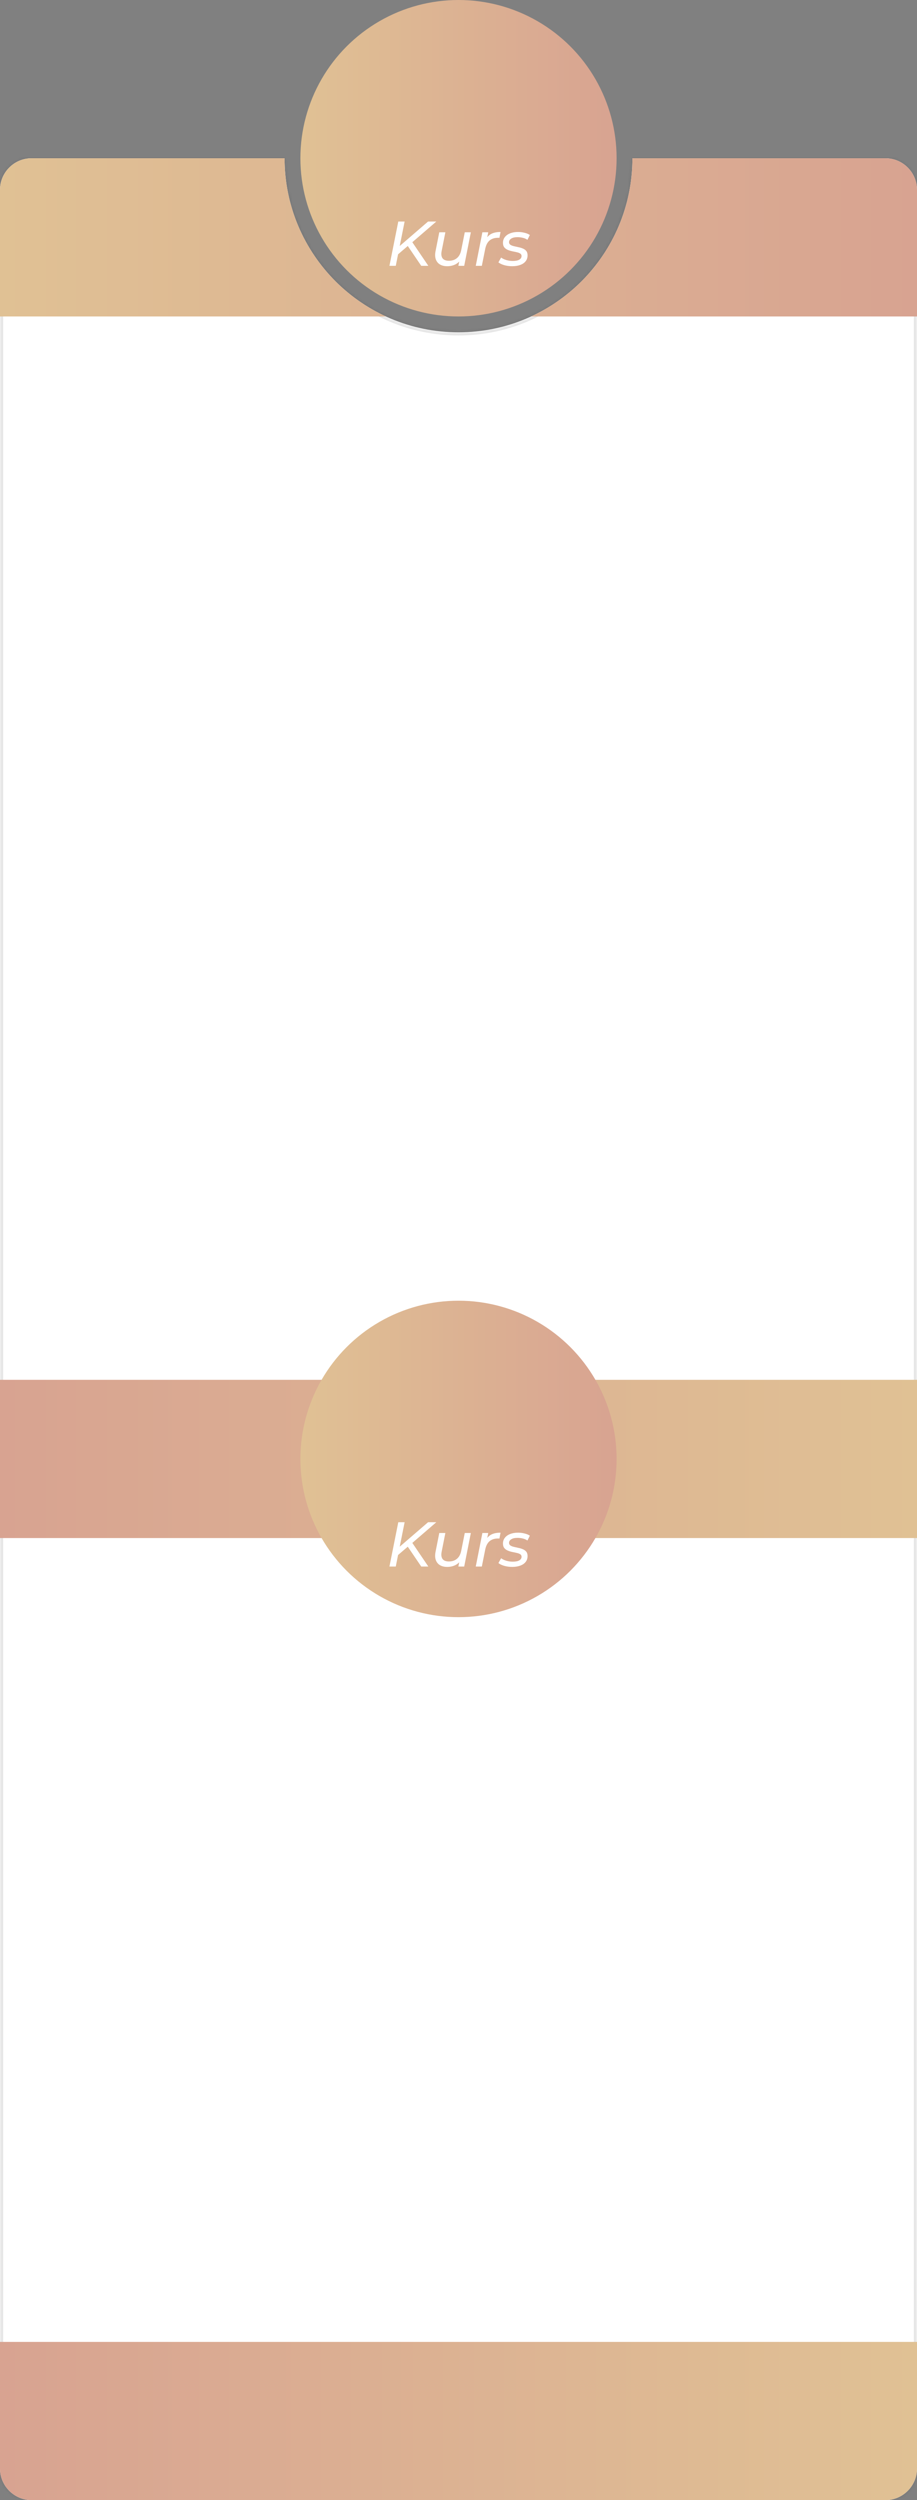 <?xml version="1.0" encoding="UTF-8"?> <svg xmlns="http://www.w3.org/2000/svg" width="290" height="790" viewBox="0 0 290 790" fill="none"><rect x="0" y="0" width="290" height="790" fill="#808080" stroke="none"/> <mask id="path-1-inside-1_2739_3417" fill="white"> <path fill-rule="evenodd" clip-rule="evenodd" d="M145 105C175.376 105 200 80.376 200 50H280C285.523 50 290 54.477 290 60V780C290 785.523 285.523 790 280 790H10C4.477 790 0 785.523 0 780V60C0 54.477 4.477 50 10 50H90C90 80.376 114.624 105 145 105Z"></path> </mask> <path fill-rule="evenodd" clip-rule="evenodd" d="M145 105C175.376 105 200 80.376 200 50H280C285.523 50 290 54.477 290 60V780C290 785.523 285.523 790 280 790H10C4.477 790 0 785.523 0 780V60C0 54.477 4.477 50 10 50H90C90 80.376 114.624 105 145 105Z" fill="white"></path> <path d="M200 50V49H199V50H200ZM90 50H91V49H90V50ZM199 50C199 79.823 174.823 104 145 104V106C175.928 106 201 80.928 201 50H199ZM200 51H280V49H200V51ZM280 51C284.971 51 289 55.029 289 60H291C291 53.925 286.075 49 280 49V51ZM289 60V780H291V60H289ZM289 780C289 784.971 284.971 789 280 789V791C286.075 791 291 786.075 291 780H289ZM280 789H10V791H280V789ZM10 789C5.029 789 1 784.971 1 780H-1C-1 786.075 3.925 791 10 791V789ZM1 780V60H-1V780H1ZM1 60C1 55.029 5.029 51 10 51V49C3.925 49 -1 53.925 -1 60H1ZM10 51H90V49H10V51ZM145 104C115.177 104 91 79.823 91 50H89C89 80.928 114.072 106 145 106V104Z" fill="black" fill-opacity="0.1" mask="url(#path-1-inside-1_2739_3417)"></path> <circle cx="145" cy="50" r="50" fill="url(#paint0_linear_2739_3417)"></circle> <path d="M290 486L0 486L4.37113e-06 436L290 436L290 486Z" fill="url(#paint1_linear_2739_3417)"></path> <circle cx="145" cy="461" r="50" fill="url(#paint2_linear_2739_3417)"></circle> <path d="M125.679 80.54L125.939 78.14L135.379 70H137.979L130.439 76.5L129.199 77.52L125.679 80.54ZM123.159 84L125.959 70H127.959L125.159 84H123.159ZM133.219 84L128.679 77.32L130.019 75.98L135.459 84H133.219ZM141.423 84.12C140.516 84.12 139.749 83.933 139.123 83.56C138.509 83.187 138.076 82.647 137.823 81.94C137.569 81.22 137.543 80.353 137.743 79.34L138.923 73.4H140.843L139.663 79.36C139.476 80.307 139.569 81.053 139.943 81.6C140.329 82.133 141.009 82.4 141.983 82.4C142.983 82.4 143.823 82.12 144.503 81.56C145.183 81 145.636 80.153 145.863 79.02L146.983 73.4H148.903L146.803 84H144.963L145.563 80.96L145.903 81.78C145.409 82.58 144.769 83.173 143.983 83.56C143.209 83.933 142.356 84.12 141.423 84.12ZM150.458 84L152.558 73.4H154.398L153.798 76.48L153.598 75.72C154.091 74.827 154.718 74.2 155.478 73.84C156.238 73.48 157.178 73.3 158.298 73.3L157.938 75.16C157.858 75.147 157.778 75.14 157.698 75.14C157.618 75.14 157.531 75.14 157.438 75.14C156.384 75.14 155.511 75.427 154.818 76C154.138 76.573 153.678 77.473 153.438 78.7L152.378 84H150.458ZM161.981 84.12C161.088 84.12 160.241 84.007 159.441 83.78C158.655 83.54 158.048 83.247 157.621 82.9L158.481 81.38C158.895 81.7 159.428 81.96 160.081 82.16C160.748 82.36 161.441 82.46 162.161 82.46C163.081 82.46 163.775 82.32 164.241 82.04C164.708 81.76 164.941 81.38 164.941 80.9C164.941 80.553 164.801 80.293 164.521 80.12C164.241 79.933 163.875 79.793 163.421 79.7C162.981 79.593 162.508 79.493 162.001 79.4C161.495 79.293 161.021 79.147 160.581 78.96C160.141 78.773 159.775 78.507 159.481 78.16C159.201 77.8 159.061 77.327 159.061 76.74C159.061 76.033 159.261 75.427 159.661 74.92C160.061 74.4 160.621 74 161.341 73.72C162.061 73.44 162.901 73.3 163.861 73.3C164.555 73.3 165.235 73.387 165.901 73.56C166.581 73.72 167.135 73.953 167.561 74.26L166.801 75.78C166.361 75.473 165.868 75.26 165.321 75.14C164.775 75.007 164.228 74.94 163.681 74.94C162.788 74.94 162.115 75.093 161.661 75.4C161.208 75.693 160.981 76.067 160.981 76.52C160.981 76.867 161.121 77.14 161.401 77.34C161.681 77.527 162.041 77.673 162.481 77.78C162.935 77.887 163.408 77.993 163.901 78.1C164.408 78.193 164.881 78.333 165.321 78.52C165.775 78.693 166.141 78.953 166.421 79.3C166.701 79.633 166.841 80.093 166.841 80.68C166.841 81.413 166.635 82.04 166.221 82.56C165.821 83.067 165.255 83.453 164.521 83.72C163.788 83.987 162.941 84.12 161.981 84.12Z" fill="white"></path> <path d="M125.679 491.54L125.939 489.14L135.379 481H137.979L130.439 487.5L129.199 488.52L125.679 491.54ZM123.159 495L125.959 481H127.959L125.159 495H123.159ZM133.219 495L128.679 488.32L130.019 486.98L135.459 495H133.219ZM141.423 495.12C140.516 495.12 139.749 494.933 139.123 494.56C138.509 494.187 138.076 493.647 137.823 492.94C137.569 492.22 137.543 491.353 137.743 490.34L138.923 484.4H140.843L139.663 490.36C139.476 491.307 139.569 492.053 139.943 492.6C140.329 493.133 141.009 493.4 141.983 493.4C142.983 493.4 143.823 493.12 144.503 492.56C145.183 492 145.636 491.153 145.863 490.02L146.983 484.4H148.903L146.803 495H144.963L145.563 491.96L145.903 492.78C145.409 493.58 144.769 494.173 143.983 494.56C143.209 494.933 142.356 495.12 141.423 495.12ZM150.458 495L152.558 484.4H154.398L153.798 487.48L153.598 486.72C154.091 485.827 154.718 485.2 155.478 484.84C156.238 484.48 157.178 484.3 158.298 484.3L157.938 486.16C157.858 486.147 157.778 486.14 157.698 486.14C157.618 486.14 157.531 486.14 157.438 486.14C156.384 486.14 155.511 486.427 154.818 487C154.138 487.573 153.678 488.473 153.438 489.7L152.378 495H150.458ZM161.981 495.12C161.088 495.12 160.241 495.007 159.441 494.78C158.655 494.54 158.048 494.247 157.621 493.9L158.481 492.38C158.895 492.7 159.428 492.96 160.081 493.16C160.748 493.36 161.441 493.46 162.161 493.46C163.081 493.46 163.775 493.32 164.241 493.04C164.708 492.76 164.941 492.38 164.941 491.9C164.941 491.553 164.801 491.293 164.521 491.12C164.241 490.933 163.875 490.793 163.421 490.7C162.981 490.593 162.508 490.493 162.001 490.4C161.495 490.293 161.021 490.147 160.581 489.96C160.141 489.773 159.775 489.507 159.481 489.16C159.201 488.8 159.061 488.327 159.061 487.74C159.061 487.033 159.261 486.427 159.661 485.92C160.061 485.4 160.621 485 161.341 484.72C162.061 484.44 162.901 484.3 163.861 484.3C164.555 484.3 165.235 484.387 165.901 484.56C166.581 484.72 167.135 484.953 167.561 485.26L166.801 486.78C166.361 486.473 165.868 486.26 165.321 486.14C164.775 486.007 164.228 485.94 163.681 485.94C162.788 485.94 162.115 486.093 161.661 486.4C161.208 486.693 160.981 487.067 160.981 487.52C160.981 487.867 161.121 488.14 161.401 488.34C161.681 488.527 162.041 488.673 162.481 488.78C162.935 488.887 163.408 488.993 163.901 489.1C164.408 489.193 164.881 489.333 165.321 489.52C165.775 489.693 166.141 489.953 166.421 490.3C166.701 490.633 166.841 491.093 166.841 491.68C166.841 492.413 166.635 493.04 166.221 493.56C165.821 494.067 165.255 494.453 164.521 494.72C163.788 494.987 162.941 495.12 161.981 495.12Z" fill="white"></path> <path fill-rule="evenodd" clip-rule="evenodd" d="M167.945 100C186.864 91.304 200 72.186 200 50H280C285.523 50 290 54.477 290 60V100H167.945ZM122.055 100H0V60C0 54.477 4.477 50 10 50H90C90 72.186 103.136 91.304 122.055 100Z" fill="url(#paint3_linear_2739_3417)"></path> <path d="M290 780C290 785.523 285.523 790 280 790L10 790C4.477 790 3.91405e-07 785.523 8.74228e-07 780L4.37114e-06 740L290 740L290 780Z" fill="url(#paint4_linear_2739_3417)"></path> <defs> <linearGradient id="paint0_linear_2739_3417" x1="95" y1="50" x2="195" y2="50" gradientUnits="userSpaceOnUse"> <stop stop-color="#E0C194"></stop> <stop offset="1" stop-color="#D8A391"></stop> </linearGradient> <linearGradient id="paint1_linear_2739_3417" x1="290" y1="461" x2="2.18557e-06" y2="461" gradientUnits="userSpaceOnUse"> <stop stop-color="#E0C194"></stop> <stop offset="1" stop-color="#D8A391"></stop> </linearGradient> <linearGradient id="paint2_linear_2739_3417" x1="95" y1="461" x2="195" y2="461" gradientUnits="userSpaceOnUse"> <stop stop-color="#E0C194"></stop> <stop offset="1" stop-color="#D8A391"></stop> </linearGradient> <linearGradient id="paint3_linear_2739_3417" x1="0" y1="75" x2="290" y2="75" gradientUnits="userSpaceOnUse"> <stop stop-color="#E0C194"></stop> <stop offset="1" stop-color="#D8A391"></stop> </linearGradient> <linearGradient id="paint4_linear_2739_3417" x1="290" y1="765" x2="2.18557e-06" y2="765" gradientUnits="userSpaceOnUse"> <stop stop-color="#E0C194"></stop> <stop offset="1" stop-color="#D8A391"></stop> </linearGradient> </defs> </svg> 